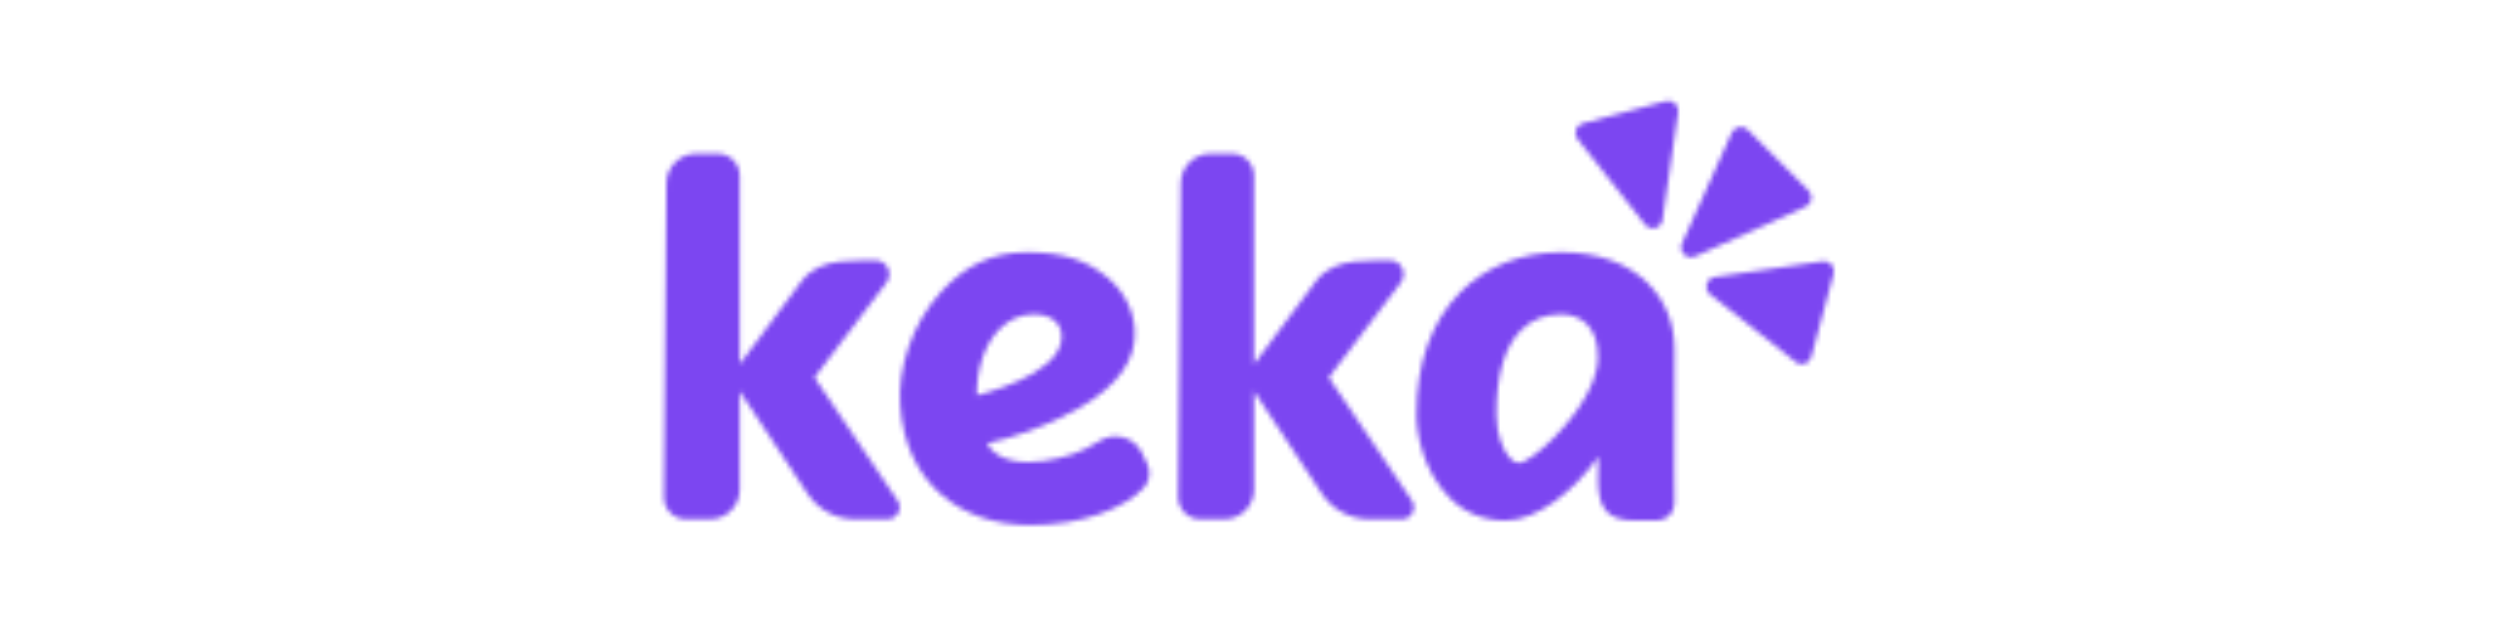 <svg width="514" height="129" viewBox="0 0 514 129" fill="none" xmlns="http://www.w3.org/2000/svg">
<mask id="mask0_37_1552" style="mask-type:alpha" maskUnits="userSpaceOnUse" x="0" y="0" width="514" height="129">
<path d="M212.513 76.704C208.882 78.868 204.247 80.383 200.841 81.303C200.77 75.839 202.473 70.794 205.437 67.732C207.41 65.694 209.854 64.618 212.51 64.618C216.58 64.618 218.145 66.803 218.254 68.85C218.447 71.678 216.516 74.321 212.516 76.704M235.104 100.36C236.39 99.021 236.668 97.006 235.864 95.332L234.805 93.135C233.217 89.835 229.112 88.711 226.026 90.684C222.251 93.095 218.912 94.119 214.547 94.769C210.607 95.355 205.036 95.081 202.916 91.165C207.586 90.144 214.935 87.898 222.02 83.812C229.882 79.281 233.679 73.895 233.31 67.801C233.031 63.64 231.04 59.821 227.7 57.045C223.566 53.606 218.69 51.864 211.175 51.864C203.66 51.864 198.256 54.874 193.646 59.818C187.206 66.721 184.592 76.196 185.082 83.234C186.125 99.408 197.563 107.959 211.833 107.959C222.417 107.959 231.068 104.573 235.104 100.367" fill="#723EEC"/>
<path d="M312.319 95.194C311.761 95.194 311.153 94.885 310.57 94.299C309.121 92.847 307.661 89.502 307.667 85.296C307.641 77.144 309.348 71.283 312.742 67.877C314.896 65.715 317.653 64.617 320.937 64.617C323.067 64.617 324.955 65.338 326.258 66.645C327.775 68.17 328.536 70.448 328.522 73.412V73.419C328.599 80.232 321.662 87.786 319.535 89.938C316.161 93.35 313.3 95.194 312.319 95.194ZM344.221 96.269L344.288 71.917C344.298 66.574 342.424 61.861 338.864 58.295C334.665 54.085 328.488 51.859 321.001 51.859C312.888 51.859 305.518 54.771 300.252 60.06C294.308 66.024 291.187 74.752 291.225 85.293C291.199 89.112 292.588 96.851 298.033 102.332C301.121 105.442 304.999 107.018 309.561 107.018C316.02 107.018 323.775 100.846 328.622 93.877L328.561 98.951C328.647 104.548 330.443 107.022 336.208 107.022H340.73C342.69 107.022 344.277 105.426 344.265 103.463L344.221 96.273V96.269Z" fill="#723EEC"/>
<path d="M372.416 41.002C372.537 40.336 372.332 39.679 371.855 39.201L359.339 26.681C358.862 26.204 358.203 25.999 357.536 26.119C356.87 26.243 356.331 26.665 356.051 27.283L345.82 50.041C345.467 50.831 345.625 51.699 346.237 52.31C346.625 52.697 347.129 52.911 347.658 52.911C347.947 52.911 348.232 52.849 348.504 52.726L371.251 42.491C371.871 42.211 372.294 41.672 372.416 41.005" fill="#723EEC"/>
<path d="M338.159 46.113C338.547 46.649 339.14 46.958 339.785 46.958C339.965 46.958 340.148 46.932 340.329 46.886C341.164 46.662 341.738 45.989 341.821 45.151L345.046 22.948C345.113 22.275 344.856 21.635 344.343 21.196C343.827 20.758 343.156 20.608 342.501 20.78L325.406 25.363C324.752 25.539 324.249 26.007 324.021 26.644C323.794 27.281 323.893 27.963 324.3 28.529L338.163 46.113H338.159Z" fill="#723EEC"/>
<path d="M376.582 54.412C376.143 53.898 375.505 53.641 374.812 53.71L352.662 56.931C351.802 57.018 351.129 57.59 350.907 58.426C350.683 59.261 350.978 60.09 351.665 60.587L369.269 74.479C369.62 74.732 370.026 74.865 370.45 74.865C370.685 74.865 370.916 74.826 371.136 74.745C371.775 74.518 372.24 74.014 372.416 73.357L376.996 56.255C377.172 55.601 377.018 54.928 376.582 54.412Z" fill="#723EEC"/>
<path d="M175.807 106.75H182.504C184.474 106.75 185.645 104.547 184.541 102.915L167.458 77.623L182.257 58.098C183.685 56.213 182.341 53.508 179.977 53.511H179.345C179.345 53.511 174.582 53.567 172.77 53.765C169.681 54.103 166.733 55.241 164.873 57.73L152.081 74.864V36.105C152.081 33.609 150.057 31.587 147.562 31.587H143.135C139.761 31.587 137.015 34.334 137.015 37.705L136.499 102.229C136.499 104.722 138.526 106.75 141.018 106.75H146.009C149.361 106.75 152.081 104.03 152.081 100.678V80.448L166.031 101.504C168.202 104.784 171.872 106.753 175.804 106.753" fill="#723EEC"/>
<path d="M281.549 106.75H288.246C290.215 106.75 291.386 104.547 290.282 102.915L273.199 77.623L287.999 58.098C289.426 56.213 288.082 53.508 285.718 53.511H285.086C285.086 53.511 280.323 53.567 278.511 53.765C275.422 54.103 272.478 55.241 270.614 57.73L257.822 74.864V36.105C257.822 33.609 255.799 31.587 253.304 31.587H248.877C245.503 31.587 242.757 34.334 242.757 37.705L242.24 102.229C242.24 104.722 244.267 106.75 246.76 106.75H251.751C255.103 106.75 257.822 104.03 257.822 100.678V80.448L271.772 101.504C273.944 104.784 277.613 106.753 281.546 106.753" fill="#723EEC"/>
</mask>
<g mask="url(#mask0_37_1552)">
<rect x="34.121" y="-47.214" width="444.372" height="222.583" fill="#7C46F1"/>
</g>
</svg>